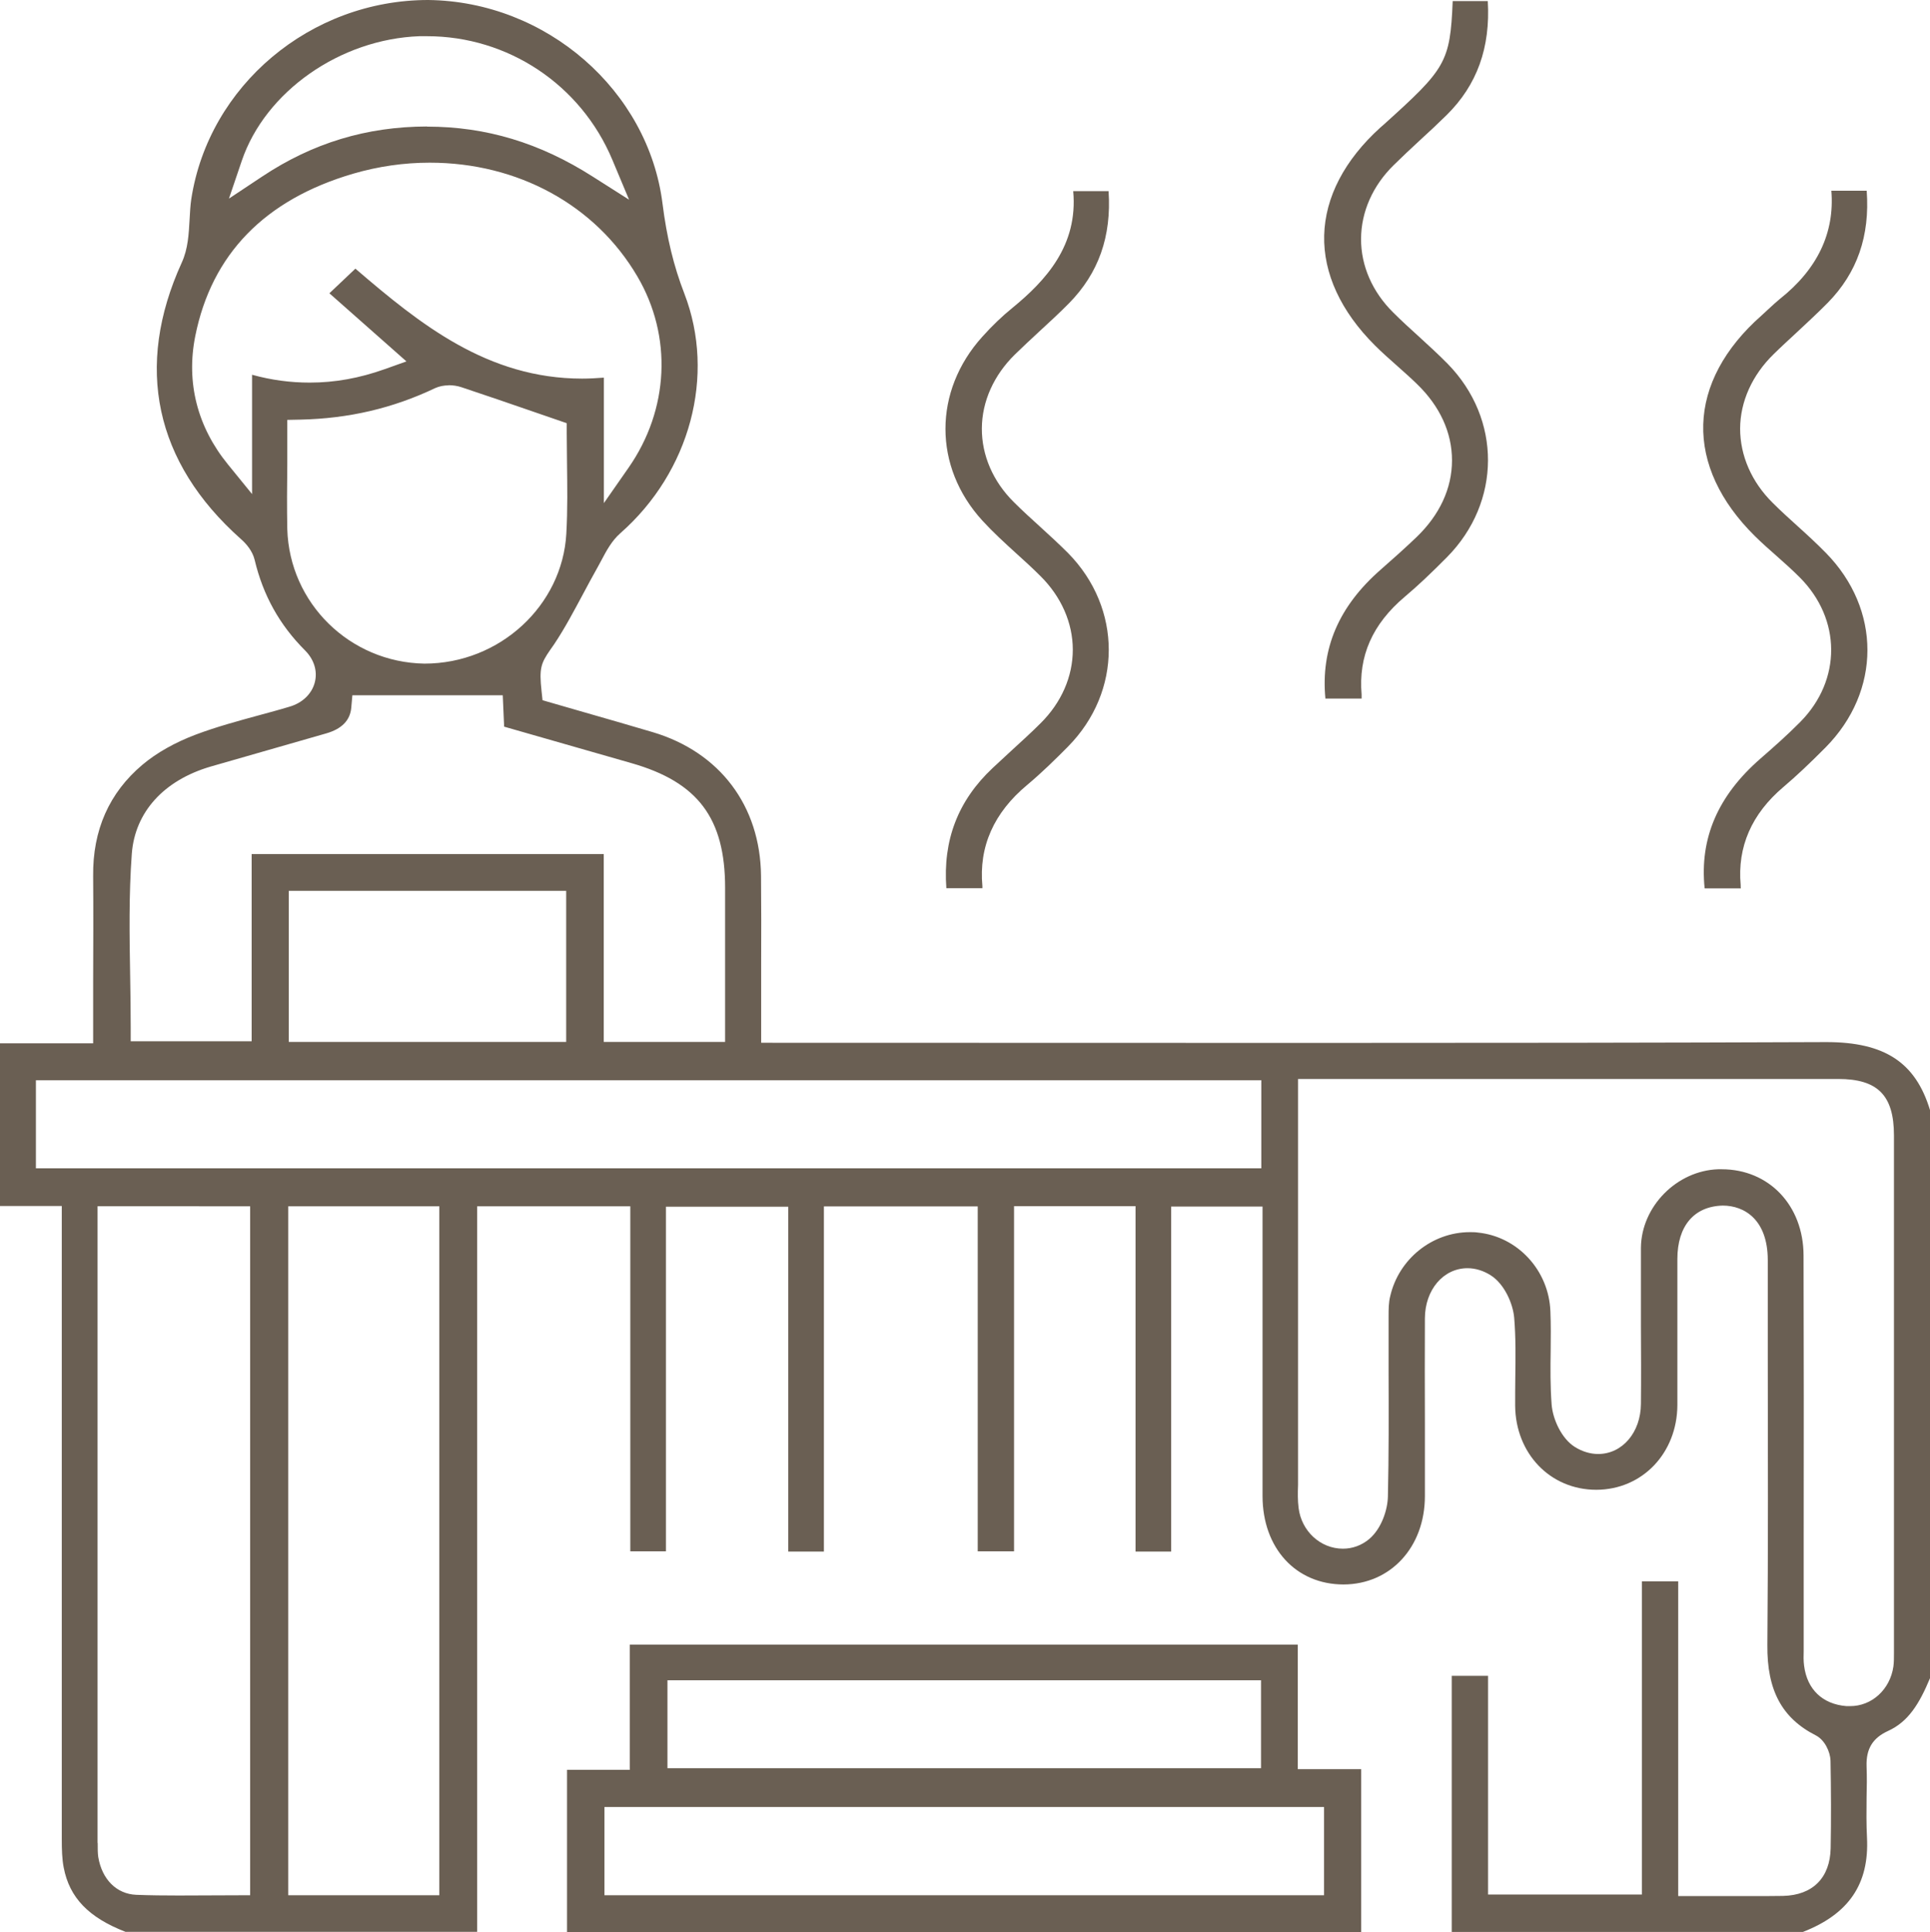 <?xml version="1.0" encoding="UTF-8"?> <svg xmlns="http://www.w3.org/2000/svg" id="Layer_1" viewBox="0 0 140.27 140.39"><path d="m105.51,140.39v-18.62h2.64v15.89h11.18v-22.76h2.64v22.87h4.97c.89.01,1.77,0,2.65-.01,2.16-.05,3.42-1.32,3.46-3.47.04-2.08.03-4.22-.01-6.36-.02-.64-.42-1.51-1.08-1.84-2.45-1.25-3.54-3.27-3.51-6.56.06-7.03.04-14.06.03-21.08v-6.91c-.01-2.91-1.69-3.94-3.27-3.94-2.1.05-3.3,1.5-3.3,3.88v4.25c0,2.12,0,4.24,0,6.37-.02,3.49-2.55,6.14-5.89,6.15-3.35,0-5.87-2.63-5.9-6.11,0-.69,0-1.38.01-2.07.02-1.41.04-2.87-.08-4.32-.09-1.03-.71-2.45-1.7-3.08-.53-.34-1.12-.52-1.69-.52-1.76,0-3.09,1.57-3.1,3.64-.01,2.52-.01,5.04,0,7.57v5.35c0,3.71-2.5,6.41-5.91,6.42-3.47,0-5.88-2.64-5.89-6.41,0-4.32,0-21.05,0-21.05h-6.64v25.07h-2.59v-25.1h-8.83v25.08h-2.64v-25.06h-11.18v25.08h-2.59v-25.06h-8.89v25.04h-2.59v-25.07h-11.13v52.72H9.12c-2.68-1.04-4.07-2.48-4.49-4.67-.12-.62-.14-1.29-.14-2.09,0-12.35,0-45.98,0-45.98H0v-11.82h6.77v-4.5c.01-2.58.02-5.12,0-7.65-.04-3.34,1.17-6.06,3.58-8.09,1.03-.87,2.38-1.63,3.9-2.2,1.49-.56,3.08-.99,4.62-1.41.73-.2,1.45-.39,2.17-.61.94-.27,1.63-.94,1.84-1.77.21-.81-.05-1.66-.71-2.32-1.86-1.86-3.05-4.01-3.66-6.57-.16-.67-.63-1.2-1.01-1.53-6.25-5.56-7.74-12.51-4.29-20.08.46-1,.51-2.09.57-3.15.03-.49.05-.98.12-1.45C15.16,6.23,22.56,0,31.12,0c8.61.1,16,6.59,17.03,14.79.31,2.46.81,4.54,1.59,6.55,2.29,5.94.42,12.94-4.65,17.4-.63.55-1.02,1.29-1.37,1.95l-.26.48c-.38.67-.74,1.35-1.1,2.02-.65,1.21-1.31,2.46-2.07,3.6l-.3.43c-.68.98-.81,1.35-.63,3l.07.66,2.98.86c1.67.48,3.35.96,5.03,1.46,4.87,1.45,7.82,5.35,7.87,10.44.02,2.15.02,4.31.01,6.46v5.67s40.48.01,40.48.01c12.31,0,24.62-.01,36.94-.06,4.24,0,6.48,1.48,7.53,4.94v41.28c-.78,1.87-1.58,3.17-3.06,3.84-1.11.51-1.59,1.3-1.55,2.56.03.77.02,1.53,0,2.3-.01.96-.02,1.92.03,2.88.17,3.37-1.32,5.56-4.66,6.86h-25.52Zm-98.41-6.48c0,.45,0,.74.04,1.02.27,1.63,1.33,2.69,2.76,2.75,1.02.04,2.05.05,3.08.05l5.2-.02v-50.06H7.09v46.26Zm13.85,3.8h10.98v-50.06h-10.98v50.06Zm104.18-52.75c3.44,0,5.94,2.63,5.95,6.26.02,6.8.02,13.61.01,20.41v8.31c-.01.37-.02.74.03,1.1.22,1.72,1.34,2.79,3.08,2.93h.25c1.59.01,2.92-1.21,3.16-2.88.04-.31.04-.62.04-.94v-37.65c0-2.91-1.18-4.1-4.05-4.1h-39.26s0,28.9,0,28.9v.59c-.02.56-.03,1.13.04,1.68.21,1.69,1.59,2.96,3.22,2.96.7,0,1.36-.24,1.91-.7.9-.76,1.34-2.13,1.36-3.09.07-3.02.06-6.05.05-9.07v-4.01c0-.5,0-1.02.12-1.48.62-2.7,3.05-4.65,5.79-4.65.19,0,.39,0,.58.03,2.89.29,5.16,2.75,5.27,5.72.04.95.03,1.9.02,2.85-.02,1.28-.03,2.61.07,3.93.08,1.03.7,2.46,1.69,3.08.53.33,1.11.51,1.69.51,1.76,0,3.1-1.57,3.11-3.65.02-1.87.01-3.74,0-5.61,0-1.91,0-3.82,0-5.73.03-2.99,2.6-5.6,5.62-5.7h.22Zm-122.51-.07h89.05v-6.4H2.61v6.4Zm41.26-9.18h8.82v-11.2c0-5.05-1.97-7.68-6.81-9.06l-9.25-2.65-.1-2.28h-10.93l-.08.9q-.12,1.38-1.82,1.87s-6.43,1.84-8.4,2.41c-3.41,1-5.5,3.31-5.73,6.33-.22,2.97-.17,5.98-.12,8.9.02,1.25.04,2.49.04,3.74v.99h8.79v-13.6h25.59v13.64Zm-22.89,0h20.16v-10.98h-20.16v10.98Zm11.63-47.71c-.37,0-.7.07-.99.2-3.09,1.47-6.28,2.21-9.78,2.29l-.97.02v3.2c-.02,1.6-.03,3.17,0,4.74.16,5.38,4.54,9.68,9.97,9.77h0c5.48,0,10.02-4.23,10.31-9.44.1-1.75.07-3.48.05-5.17,0-.73-.02-1.45-.02-2.16v-.7l-2.41-.83c-1.8-.62-3.51-1.21-5.23-1.78-.29-.1-.62-.15-.94-.15Zm11.26,8.57l1.8-2.58c2.95-4.23,3.2-9.56.64-13.91-3.04-5.18-8.68-8.26-15.09-8.26-1.87,0-3.74.27-5.56.8-6.42,1.88-10.29,5.85-11.48,11.81-.67,3.36.15,6.59,2.38,9.32l1.75,2.15v-8.67c1.41.39,2.79.57,4.19.57,1.83,0,3.61-.32,5.46-.98l1.57-.56-5.6-4.95,1.89-1.79c4.68,4.02,9.6,7.99,16.48,7.99.52,0,1.05-.03,1.58-.07v9.13Zm-12.84-27.37c4.29,0,8.19,1.18,12.02,3.62l2.66,1.69-1.22-2.91c-2.29-5.45-7.58-8.97-13.47-8.97-.18,0-.36,0-.54,0-5.77.21-11.21,4.02-12.92,9.06l-.93,2.74,2.41-1.6c3.67-2.44,7.59-3.63,11.99-3.64Z" style="fill:#6a5f53; stroke-width:0px;"></path><path d="m41.21,140.39v-11.79h4.56v-9.1h48.55v9.05h4.61v11.84h-57.73Zm2.72-2.68h52.3v-6.41h-52.3v6.41Zm4.58-9.23h43.14v-6.39h-43.14v6.39Z" style="fill:#6a5f53; stroke-width:0px;"></path><path d="m96.33,50.77c-.35-3.64.97-6.72,4.03-9.39.87-.76,1.74-1.54,2.58-2.34,1.69-1.62,2.59-3.55,2.59-5.59,0-2.02-.88-3.94-2.55-5.55-.46-.45-.94-.87-1.42-1.3-.55-.49-1.11-.98-1.63-1.5-2.48-2.47-3.76-5.24-3.69-8,.07-2.77,1.48-5.48,4.09-7.84l.22-.19c4.51-4.07,4.85-4.51,5.03-8.99h2.55c.2,3.38-.78,6.1-2.99,8.28-.63.62-1.27,1.22-1.92,1.81-.65.6-1.3,1.21-1.93,1.83-1.52,1.49-2.36,3.39-2.37,5.35s.82,3.86,2.34,5.36c.61.61,1.25,1.19,1.89,1.77.7.64,1.4,1.28,2.06,1.95,3.93,4.01,3.91,10.05-.04,14.05-1.16,1.17-2.13,2.09-3.07,2.88-2.36,1.99-3.38,4.32-3.14,7.11,0,.1,0,.19,0,.29h-2.61Z" style="fill:#6a5f53; stroke-width:0px;"></path><path d="m68.78,64.54c-.26-3.49.84-6.36,3.36-8.73.45-.42.9-.83,1.35-1.25.72-.66,1.44-1.31,2.13-2,1.52-1.5,2.35-3.4,2.35-5.35,0-1.95-.84-3.86-2.36-5.36-.56-.56-1.15-1.1-1.74-1.63-.88-.8-1.71-1.56-2.47-2.39-3.58-3.91-3.58-9.41,0-13.37.71-.79,1.44-1.49,2.17-2.08,2.43-1.99,4.79-4.54,4.43-8.49h2.57c.22,3.3-.73,5.96-2.87,8.14-.7.71-1.44,1.39-2.18,2.07-.59.55-1.19,1.1-1.76,1.66-1.53,1.5-2.39,3.41-2.4,5.37-.01,1.95.81,3.85,2.31,5.34.62.62,1.27,1.21,1.92,1.8.69.63,1.38,1.26,2.04,1.92,3.94,4.01,3.94,10.06-.01,14.06-.92.93-1.92,1.91-2.96,2.78-2.43,2.02-3.53,4.49-3.26,7.36,0,.05,0,.1,0,.15h-2.61Z" style="fill:#6a5f53; stroke-width:0px;"></path><path d="m123.89,64.54c-.37-3.63.96-6.72,4.06-9.42,1-.87,1.97-1.73,2.9-2.67,3-3.04,2.98-7.46-.04-10.49-.55-.55-1.13-1.07-1.72-1.59-.53-.46-1.05-.93-1.55-1.42-2.54-2.51-3.83-5.31-3.75-8.11.08-2.8,1.54-5.54,4.23-7.91l.52-.48c.27-.25.54-.5.82-.73,2.73-2.16,3.99-4.81,3.74-7.86h2.57c.24,3.29-.69,5.96-2.83,8.14-.73.74-1.49,1.44-2.25,2.15-.56.52-1.13,1.04-1.68,1.58-1.56,1.52-2.43,3.44-2.44,5.41,0,1.96.83,3.88,2.37,5.4.59.59,1.21,1.15,1.83,1.71.69.62,1.37,1.25,2.02,1.91,4.05,4.11,4.04,10.06-.01,14.15-1.2,1.21-2.15,2.1-3.07,2.88-2.3,1.95-3.35,4.34-3.1,7.12,0,.08,0,.16.01.24h-2.61Z" style="fill:#6a5f53; stroke-width:0px;"></path></svg> 